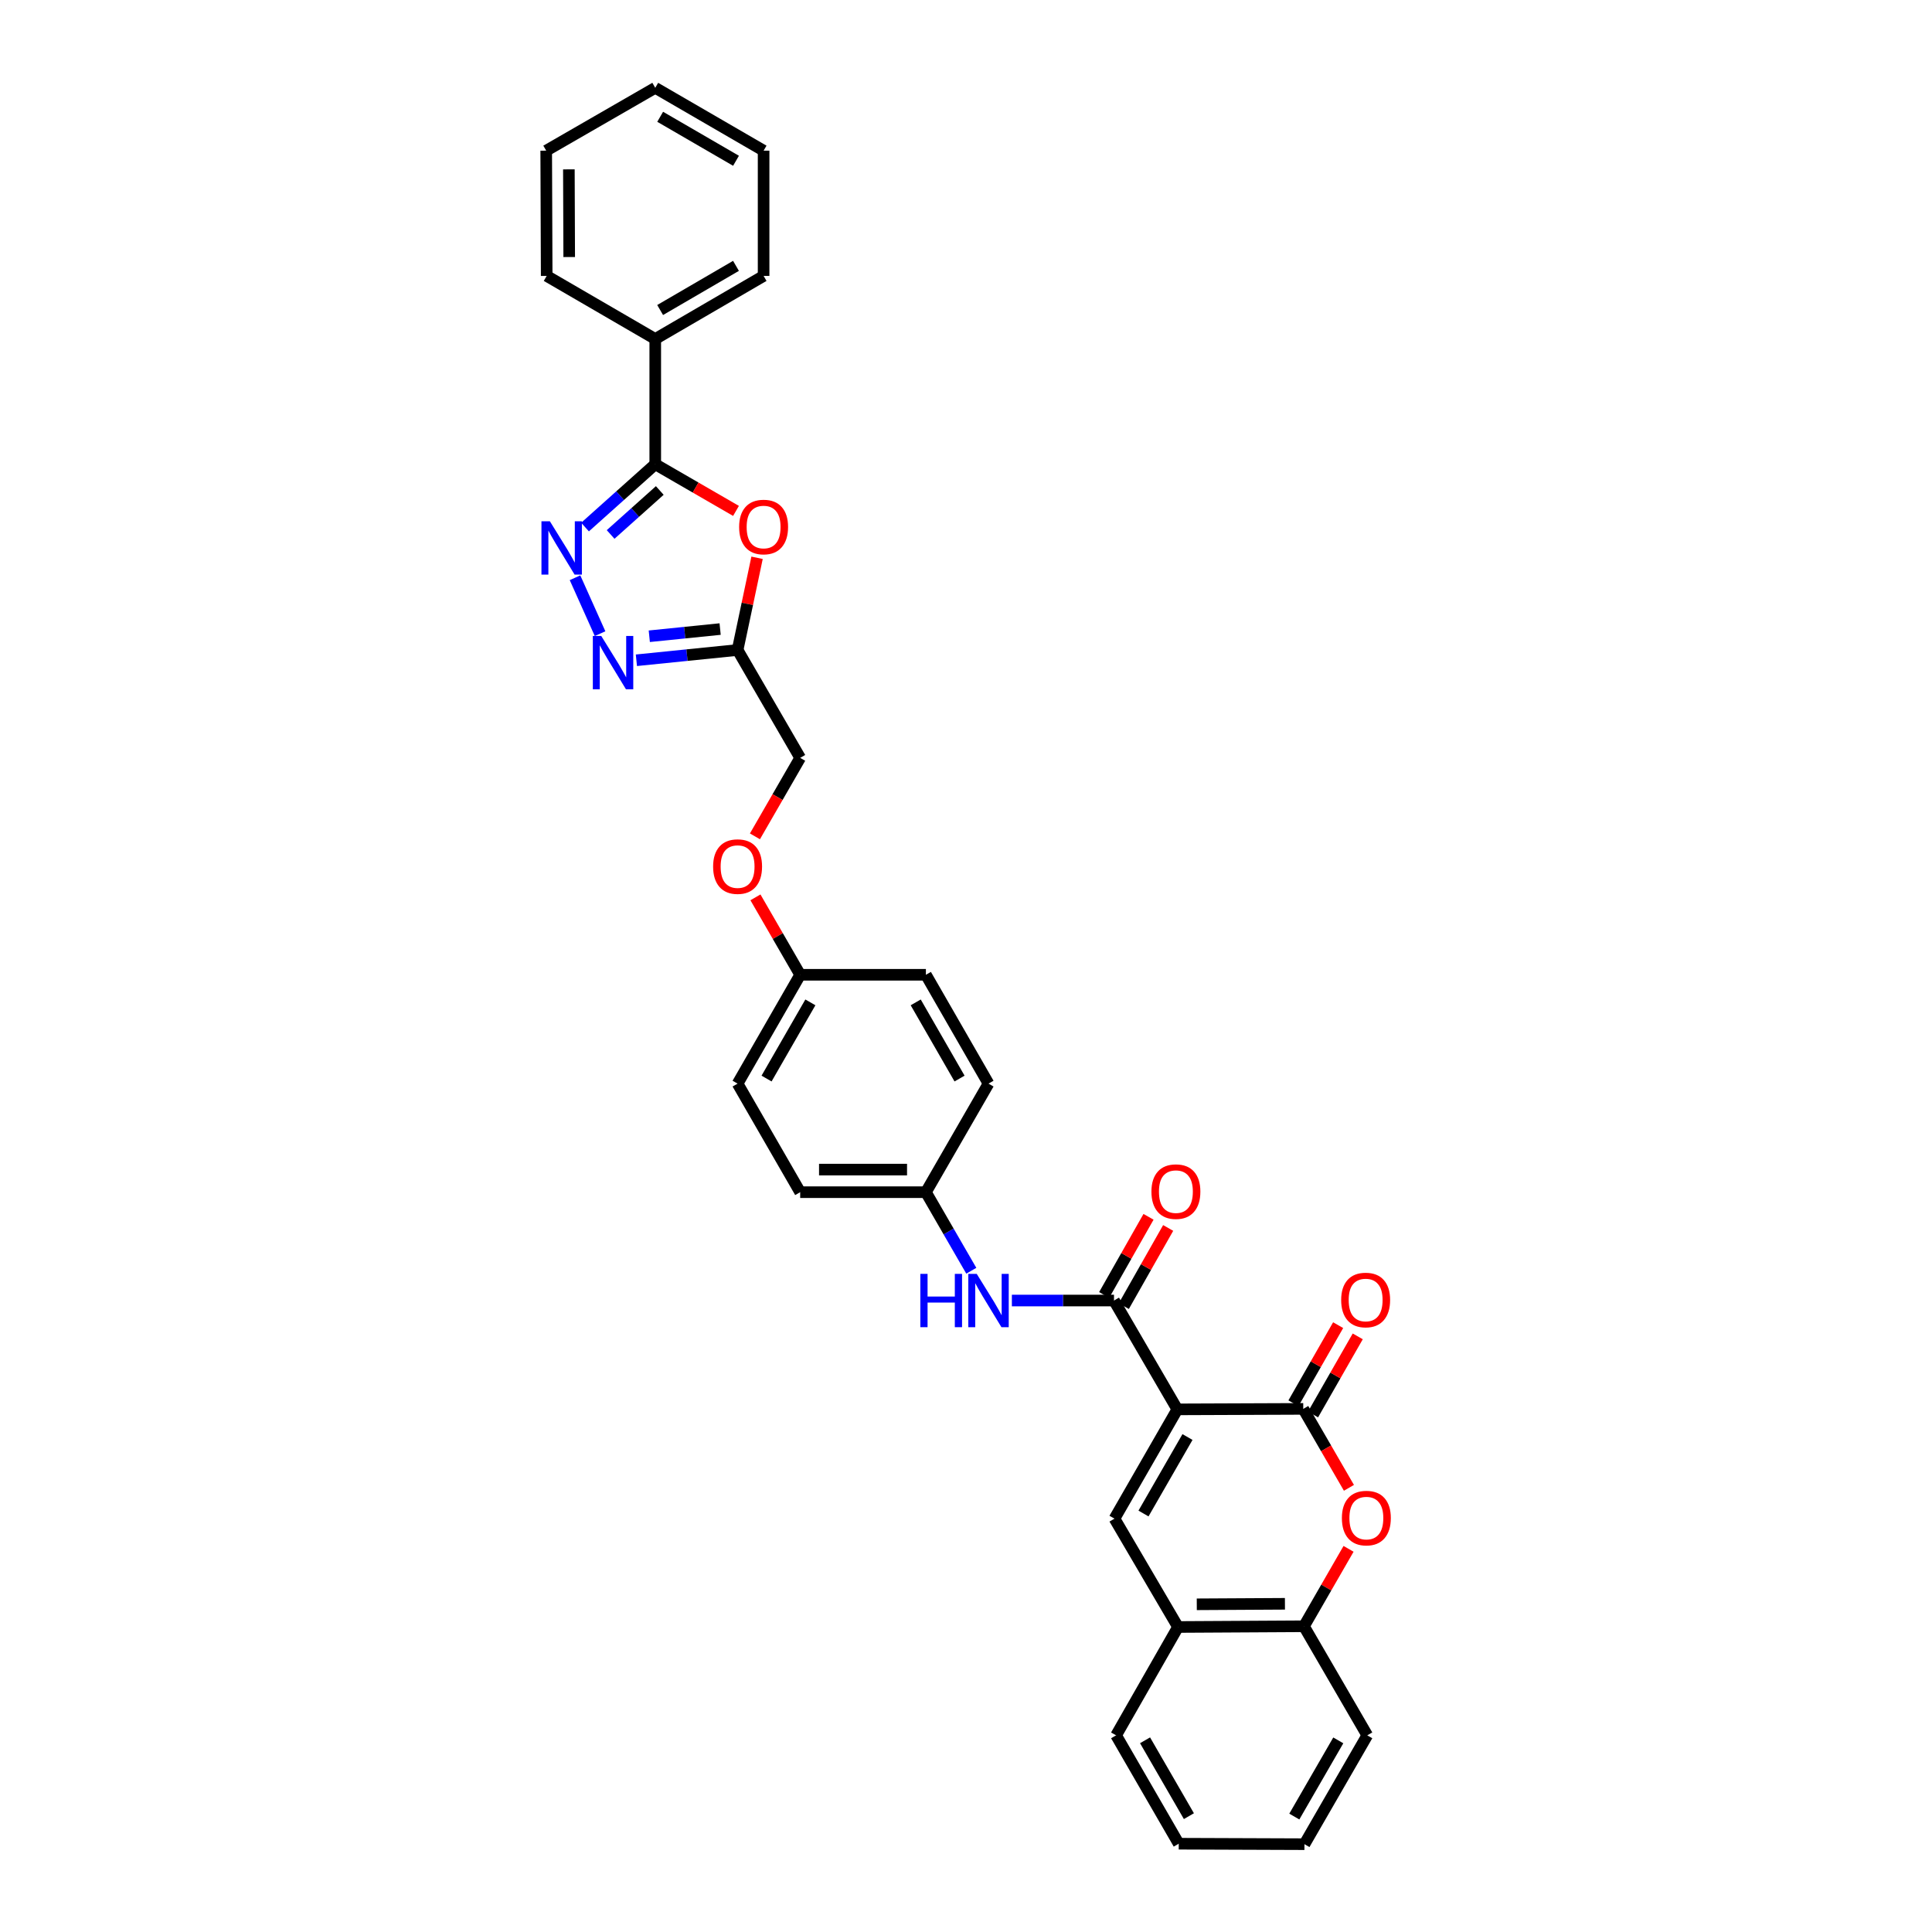 <?xml version='1.0' encoding='iso-8859-1'?>
<svg version='1.1' baseProfile='full'
              xmlns='http://www.w3.org/2000/svg'
                      xmlns:rdkit='http://www.rdkit.org/xml'
                      xmlns:xlink='http://www.w3.org/1999/xlink'
                  xml:space='preserve'
width='1000px' height='1000px' viewBox='0 0 1000 1000'>
<!-- END OF HEADER -->
<rect style='opacity:1.0;fill:#FFFFFF;stroke:none' width='1000' height='1000' x='0' y='0'> </rect>
<path class='bond-0' d='M 609.384,729.488 L 674.559,729.234' style='fill:none;fill-rule:evenodd;stroke:#000000;stroke-width:6px;stroke-linecap:butt;stroke-linejoin:miter;stroke-opacity:1' />
<path class='bond-1' d='M 609.384,729.488 L 576.602,673.153' style='fill:none;fill-rule:evenodd;stroke:#000000;stroke-width:6px;stroke-linecap:butt;stroke-linejoin:miter;stroke-opacity:1' />
<path class='bond-3' d='M 609.384,729.488 L 576.855,786.049' style='fill:none;fill-rule:evenodd;stroke:#000000;stroke-width:6px;stroke-linecap:butt;stroke-linejoin:miter;stroke-opacity:1' />
<path class='bond-3' d='M 614.64,743.801 L 591.87,783.394' style='fill:none;fill-rule:evenodd;stroke:#000000;stroke-width:6px;stroke-linecap:butt;stroke-linejoin:miter;stroke-opacity:1' />
<path class='bond-7' d='M 674.559,729.234 L 686.382,749.665' style='fill:none;fill-rule:evenodd;stroke:#000000;stroke-width:6px;stroke-linecap:butt;stroke-linejoin:miter;stroke-opacity:1' />
<path class='bond-7' d='M 686.382,749.665 L 698.206,770.097' style='fill:none;fill-rule:evenodd;stroke:#FF0000;stroke-width:6px;stroke-linecap:butt;stroke-linejoin:miter;stroke-opacity:1' />
<path class='bond-12' d='M 679.632,732.138 L 691.2,711.922' style='fill:none;fill-rule:evenodd;stroke:#000000;stroke-width:6px;stroke-linecap:butt;stroke-linejoin:miter;stroke-opacity:1' />
<path class='bond-12' d='M 691.2,711.922 L 702.768,691.706' style='fill:none;fill-rule:evenodd;stroke:#FF0000;stroke-width:6px;stroke-linecap:butt;stroke-linejoin:miter;stroke-opacity:1' />
<path class='bond-12' d='M 669.485,726.331 L 681.053,706.115' style='fill:none;fill-rule:evenodd;stroke:#000000;stroke-width:6px;stroke-linecap:butt;stroke-linejoin:miter;stroke-opacity:1' />
<path class='bond-12' d='M 681.053,706.115 L 692.621,685.899' style='fill:none;fill-rule:evenodd;stroke:#FF0000;stroke-width:6px;stroke-linecap:butt;stroke-linejoin:miter;stroke-opacity:1' />
<path class='bond-10' d='M 576.602,673.153 L 550.172,673.153' style='fill:none;fill-rule:evenodd;stroke:#000000;stroke-width:6px;stroke-linecap:butt;stroke-linejoin:miter;stroke-opacity:1' />
<path class='bond-10' d='M 550.172,673.153 L 523.743,673.153' style='fill:none;fill-rule:evenodd;stroke:#0000FF;stroke-width:6px;stroke-linecap:butt;stroke-linejoin:miter;stroke-opacity:1' />
<path class='bond-13' d='M 581.686,676.039 L 593.165,655.815' style='fill:none;fill-rule:evenodd;stroke:#000000;stroke-width:6px;stroke-linecap:butt;stroke-linejoin:miter;stroke-opacity:1' />
<path class='bond-13' d='M 593.165,655.815 L 604.644,635.591' style='fill:none;fill-rule:evenodd;stroke:#FF0000;stroke-width:6px;stroke-linecap:butt;stroke-linejoin:miter;stroke-opacity:1' />
<path class='bond-13' d='M 571.518,670.268 L 582.997,650.044' style='fill:none;fill-rule:evenodd;stroke:#000000;stroke-width:6px;stroke-linecap:butt;stroke-linejoin:miter;stroke-opacity:1' />
<path class='bond-13' d='M 582.997,650.044 L 594.476,629.82' style='fill:none;fill-rule:evenodd;stroke:#FF0000;stroke-width:6px;stroke-linecap:butt;stroke-linejoin:miter;stroke-opacity:1' />
<path class='bond-2' d='M 297.63,299.042 L 310.594,327.981' style='fill:none;fill-rule:evenodd;stroke:#0000FF;stroke-width:6px;stroke-linecap:butt;stroke-linejoin:miter;stroke-opacity:1' />
<path class='bond-35' d='M 302.811,272.804 L 320.984,256.543' style='fill:none;fill-rule:evenodd;stroke:#0000FF;stroke-width:6px;stroke-linecap:butt;stroke-linejoin:miter;stroke-opacity:1' />
<path class='bond-35' d='M 320.984,256.543 L 339.158,240.283' style='fill:none;fill-rule:evenodd;stroke:#000000;stroke-width:6px;stroke-linecap:butt;stroke-linejoin:miter;stroke-opacity:1' />
<path class='bond-35' d='M 316.058,276.639 L 328.78,265.256' style='fill:none;fill-rule:evenodd;stroke:#0000FF;stroke-width:6px;stroke-linecap:butt;stroke-linejoin:miter;stroke-opacity:1' />
<path class='bond-35' d='M 328.78,265.256 L 341.501,253.874' style='fill:none;fill-rule:evenodd;stroke:#000000;stroke-width:6px;stroke-linecap:butt;stroke-linejoin:miter;stroke-opacity:1' />
<path class='bond-9' d='M 576.855,786.049 L 609.741,842.13' style='fill:none;fill-rule:evenodd;stroke:#000000;stroke-width:6px;stroke-linecap:butt;stroke-linejoin:miter;stroke-opacity:1' />
<path class='bond-4' d='M 339.158,240.283 L 360.055,252.363' style='fill:none;fill-rule:evenodd;stroke:#000000;stroke-width:6px;stroke-linecap:butt;stroke-linejoin:miter;stroke-opacity:1' />
<path class='bond-4' d='M 360.055,252.363 L 380.953,264.443' style='fill:none;fill-rule:evenodd;stroke:#FF0000;stroke-width:6px;stroke-linecap:butt;stroke-linejoin:miter;stroke-opacity:1' />
<path class='bond-14' d='M 339.158,240.283 L 339.158,175.466' style='fill:none;fill-rule:evenodd;stroke:#000000;stroke-width:6px;stroke-linecap:butt;stroke-linejoin:miter;stroke-opacity:1' />
<path class='bond-5' d='M 391.856,288.711 L 386.815,312.572' style='fill:none;fill-rule:evenodd;stroke:#FF0000;stroke-width:6px;stroke-linecap:butt;stroke-linejoin:miter;stroke-opacity:1' />
<path class='bond-5' d='M 386.815,312.572 L 381.774,336.434' style='fill:none;fill-rule:evenodd;stroke:#000000;stroke-width:6px;stroke-linecap:butt;stroke-linejoin:miter;stroke-opacity:1' />
<path class='bond-6' d='M 329.398,341.754 L 355.586,339.094' style='fill:none;fill-rule:evenodd;stroke:#0000FF;stroke-width:6px;stroke-linecap:butt;stroke-linejoin:miter;stroke-opacity:1' />
<path class='bond-6' d='M 355.586,339.094 L 381.774,336.434' style='fill:none;fill-rule:evenodd;stroke:#000000;stroke-width:6px;stroke-linecap:butt;stroke-linejoin:miter;stroke-opacity:1' />
<path class='bond-6' d='M 336.072,329.324 L 354.404,327.462' style='fill:none;fill-rule:evenodd;stroke:#0000FF;stroke-width:6px;stroke-linecap:butt;stroke-linejoin:miter;stroke-opacity:1' />
<path class='bond-6' d='M 354.404,327.462 L 372.736,325.6' style='fill:none;fill-rule:evenodd;stroke:#000000;stroke-width:6px;stroke-linecap:butt;stroke-linejoin:miter;stroke-opacity:1' />
<path class='bond-32' d='M 698.009,801.678 L 686.466,821.719' style='fill:none;fill-rule:evenodd;stroke:#FF0000;stroke-width:6px;stroke-linecap:butt;stroke-linejoin:miter;stroke-opacity:1' />
<path class='bond-32' d='M 686.466,821.719 L 674.922,841.76' style='fill:none;fill-rule:evenodd;stroke:#000000;stroke-width:6px;stroke-linecap:butt;stroke-linejoin:miter;stroke-opacity:1' />
<path class='bond-8' d='M 381.774,336.434 L 414.173,392.274' style='fill:none;fill-rule:evenodd;stroke:#000000;stroke-width:6px;stroke-linecap:butt;stroke-linejoin:miter;stroke-opacity:1' />
<path class='bond-11' d='M 609.741,842.13 L 674.922,841.76' style='fill:none;fill-rule:evenodd;stroke:#000000;stroke-width:6px;stroke-linecap:butt;stroke-linejoin:miter;stroke-opacity:1' />
<path class='bond-11' d='M 619.452,830.383 L 665.079,830.124' style='fill:none;fill-rule:evenodd;stroke:#000000;stroke-width:6px;stroke-linecap:butt;stroke-linejoin:miter;stroke-opacity:1' />
<path class='bond-23' d='M 609.741,842.13 L 577.693,898.211' style='fill:none;fill-rule:evenodd;stroke:#000000;stroke-width:6px;stroke-linecap:butt;stroke-linejoin:miter;stroke-opacity:1' />
<path class='bond-16' d='M 502.746,657.738 L 490.994,637.405' style='fill:none;fill-rule:evenodd;stroke:#0000FF;stroke-width:6px;stroke-linecap:butt;stroke-linejoin:miter;stroke-opacity:1' />
<path class='bond-16' d='M 490.994,637.405 L 479.243,617.072' style='fill:none;fill-rule:evenodd;stroke:#000000;stroke-width:6px;stroke-linecap:butt;stroke-linejoin:miter;stroke-opacity:1' />
<path class='bond-24' d='M 674.922,841.76 L 707.698,898.211' style='fill:none;fill-rule:evenodd;stroke:#000000;stroke-width:6px;stroke-linecap:butt;stroke-linejoin:miter;stroke-opacity:1' />
<path class='bond-25' d='M 339.158,175.466 L 395.239,142.814' style='fill:none;fill-rule:evenodd;stroke:#000000;stroke-width:6px;stroke-linecap:butt;stroke-linejoin:miter;stroke-opacity:1' />
<path class='bond-25' d='M 341.687,160.464 L 380.944,137.608' style='fill:none;fill-rule:evenodd;stroke:#000000;stroke-width:6px;stroke-linecap:butt;stroke-linejoin:miter;stroke-opacity:1' />
<path class='bond-26' d='M 339.158,175.466 L 282.966,142.814' style='fill:none;fill-rule:evenodd;stroke:#000000;stroke-width:6px;stroke-linecap:butt;stroke-linejoin:miter;stroke-opacity:1' />
<path class='bond-15' d='M 414.173,392.274 L 402.463,412.583' style='fill:none;fill-rule:evenodd;stroke:#000000;stroke-width:6px;stroke-linecap:butt;stroke-linejoin:miter;stroke-opacity:1' />
<path class='bond-15' d='M 402.463,412.583 L 390.753,432.892' style='fill:none;fill-rule:evenodd;stroke:#FF0000;stroke-width:6px;stroke-linecap:butt;stroke-linejoin:miter;stroke-opacity:1' />
<path class='bond-19' d='M 479.243,617.072 L 414.173,617.072' style='fill:none;fill-rule:evenodd;stroke:#000000;stroke-width:6px;stroke-linecap:butt;stroke-linejoin:miter;stroke-opacity:1' />
<path class='bond-19' d='M 469.482,605.381 L 423.933,605.381' style='fill:none;fill-rule:evenodd;stroke:#000000;stroke-width:6px;stroke-linecap:butt;stroke-linejoin:miter;stroke-opacity:1' />
<path class='bond-20' d='M 479.243,617.072 L 511.655,560.881' style='fill:none;fill-rule:evenodd;stroke:#000000;stroke-width:6px;stroke-linecap:butt;stroke-linejoin:miter;stroke-opacity:1' />
<path class='bond-17' d='M 391.017,464.466 L 402.595,484.506' style='fill:none;fill-rule:evenodd;stroke:#FF0000;stroke-width:6px;stroke-linecap:butt;stroke-linejoin:miter;stroke-opacity:1' />
<path class='bond-17' d='M 402.595,484.506 L 414.173,504.547' style='fill:none;fill-rule:evenodd;stroke:#000000;stroke-width:6px;stroke-linecap:butt;stroke-linejoin:miter;stroke-opacity:1' />
<path class='bond-18' d='M 414.173,504.547 L 479.243,504.547' style='fill:none;fill-rule:evenodd;stroke:#000000;stroke-width:6px;stroke-linecap:butt;stroke-linejoin:miter;stroke-opacity:1' />
<path class='bond-34' d='M 414.173,504.547 L 381.774,560.881' style='fill:none;fill-rule:evenodd;stroke:#000000;stroke-width:6px;stroke-linecap:butt;stroke-linejoin:miter;stroke-opacity:1' />
<path class='bond-34' d='M 419.448,518.826 L 396.769,558.26' style='fill:none;fill-rule:evenodd;stroke:#000000;stroke-width:6px;stroke-linecap:butt;stroke-linejoin:miter;stroke-opacity:1' />
<path class='bond-21' d='M 414.173,617.072 L 381.774,560.881' style='fill:none;fill-rule:evenodd;stroke:#000000;stroke-width:6px;stroke-linecap:butt;stroke-linejoin:miter;stroke-opacity:1' />
<path class='bond-22' d='M 511.655,560.881 L 479.243,504.547' style='fill:none;fill-rule:evenodd;stroke:#000000;stroke-width:6px;stroke-linecap:butt;stroke-linejoin:miter;stroke-opacity:1' />
<path class='bond-22' d='M 496.659,558.261 L 473.971,518.828' style='fill:none;fill-rule:evenodd;stroke:#000000;stroke-width:6px;stroke-linecap:butt;stroke-linejoin:miter;stroke-opacity:1' />
<path class='bond-27' d='M 577.693,898.211 L 610.112,954.305' style='fill:none;fill-rule:evenodd;stroke:#000000;stroke-width:6px;stroke-linecap:butt;stroke-linejoin:miter;stroke-opacity:1' />
<path class='bond-27' d='M 592.679,900.775 L 615.372,940.041' style='fill:none;fill-rule:evenodd;stroke:#000000;stroke-width:6px;stroke-linecap:butt;stroke-linejoin:miter;stroke-opacity:1' />
<path class='bond-33' d='M 707.698,898.211 L 675.182,954.545' style='fill:none;fill-rule:evenodd;stroke:#000000;stroke-width:6px;stroke-linecap:butt;stroke-linejoin:miter;stroke-opacity:1' />
<path class='bond-33' d='M 692.695,900.817 L 669.934,940.251' style='fill:none;fill-rule:evenodd;stroke:#000000;stroke-width:6px;stroke-linecap:butt;stroke-linejoin:miter;stroke-opacity:1' />
<path class='bond-30' d='M 395.239,142.814 L 395.239,77.983' style='fill:none;fill-rule:evenodd;stroke:#000000;stroke-width:6px;stroke-linecap:butt;stroke-linejoin:miter;stroke-opacity:1' />
<path class='bond-29' d='M 282.966,142.814 L 282.719,77.983' style='fill:none;fill-rule:evenodd;stroke:#000000;stroke-width:6px;stroke-linecap:butt;stroke-linejoin:miter;stroke-opacity:1' />
<path class='bond-29' d='M 294.621,133.044 L 294.448,87.663' style='fill:none;fill-rule:evenodd;stroke:#000000;stroke-width:6px;stroke-linecap:butt;stroke-linejoin:miter;stroke-opacity:1' />
<path class='bond-28' d='M 610.112,954.305 L 675.182,954.545' style='fill:none;fill-rule:evenodd;stroke:#000000;stroke-width:6px;stroke-linecap:butt;stroke-linejoin:miter;stroke-opacity:1' />
<path class='bond-31' d='M 282.719,77.983 L 339.158,45.455' style='fill:none;fill-rule:evenodd;stroke:#000000;stroke-width:6px;stroke-linecap:butt;stroke-linejoin:miter;stroke-opacity:1' />
<path class='bond-36' d='M 395.239,77.983 L 339.158,45.455' style='fill:none;fill-rule:evenodd;stroke:#000000;stroke-width:6px;stroke-linecap:butt;stroke-linejoin:miter;stroke-opacity:1' />
<path class='bond-36' d='M 380.96,83.218 L 341.704,60.447' style='fill:none;fill-rule:evenodd;stroke:#000000;stroke-width:6px;stroke-linecap:butt;stroke-linejoin:miter;stroke-opacity:1' />
<path  class='atom-3' d='M 284.623 269.824
L 293.664 284.438
Q 294.56 285.88, 296.002 288.492
Q 297.444 291.103, 297.522 291.259
L 297.522 269.824
L 301.186 269.824
L 301.186 297.416
L 297.405 297.416
L 287.701 281.438
Q 286.571 279.567, 285.363 277.423
Q 284.194 275.28, 283.843 274.617
L 283.843 297.416
L 280.258 297.416
L 280.258 269.824
L 284.623 269.824
' fill='#0000FF'/>
<path  class='atom-6' d='M 382.573 272.779
Q 382.573 266.154, 385.846 262.452
Q 389.12 258.749, 395.239 258.749
Q 401.357 258.749, 404.631 262.452
Q 407.904 266.154, 407.904 272.779
Q 407.904 279.482, 404.592 283.302
Q 401.279 287.082, 395.239 287.082
Q 389.159 287.082, 385.846 283.302
Q 382.573 279.521, 382.573 272.779
M 395.239 283.964
Q 399.448 283.964, 401.708 281.158
Q 404.007 278.313, 404.007 272.779
Q 404.007 267.362, 401.708 264.634
Q 399.448 261.867, 395.239 261.867
Q 391.03 261.867, 388.73 264.595
Q 386.47 267.323, 386.47 272.779
Q 386.47 278.352, 388.73 281.158
Q 391.03 283.964, 395.239 283.964
' fill='#FF0000'/>
<path  class='atom-7' d='M 311.215 329.185
L 320.256 343.8
Q 321.152 345.241, 322.594 347.853
Q 324.036 350.464, 324.114 350.62
L 324.114 329.185
L 327.778 329.185
L 327.778 356.777
L 323.997 356.777
L 314.293 340.799
Q 313.163 338.928, 311.955 336.785
Q 310.786 334.641, 310.435 333.979
L 310.435 356.777
L 306.85 356.777
L 306.85 329.185
L 311.215 329.185
' fill='#0000FF'/>
<path  class='atom-8' d='M 694.558 785.757
Q 694.558 779.132, 697.831 775.429
Q 701.105 771.727, 707.224 771.727
Q 713.342 771.727, 716.616 775.429
Q 719.89 779.132, 719.89 785.757
Q 719.89 792.46, 716.577 796.279
Q 713.264 800.06, 707.224 800.06
Q 701.144 800.06, 697.831 796.279
Q 694.558 792.499, 694.558 785.757
M 707.224 796.942
Q 711.433 796.942, 713.693 794.136
Q 715.993 791.291, 715.993 785.757
Q 715.993 780.34, 713.693 777.612
Q 711.433 774.845, 707.224 774.845
Q 703.015 774.845, 700.715 777.573
Q 698.455 780.301, 698.455 785.757
Q 698.455 791.33, 700.715 794.136
Q 703.015 796.942, 707.224 796.942
' fill='#FF0000'/>
<path  class='atom-11' d='M 476.366 659.357
L 480.107 659.357
L 480.107 671.088
L 494.215 671.088
L 494.215 659.357
L 497.956 659.357
L 497.956 686.95
L 494.215 686.95
L 494.215 674.206
L 480.107 674.206
L 480.107 686.95
L 476.366 686.95
L 476.366 659.357
' fill='#0000FF'/>
<path  class='atom-11' d='M 505.556 659.357
L 514.597 673.972
Q 515.494 675.414, 516.936 678.025
Q 518.378 680.636, 518.456 680.792
L 518.456 659.357
L 522.119 659.357
L 522.119 686.95
L 518.339 686.95
L 508.635 670.971
Q 507.504 669.1, 506.296 666.957
Q 505.127 664.813, 504.776 664.151
L 504.776 686.95
L 501.191 686.95
L 501.191 659.357
L 505.556 659.357
' fill='#0000FF'/>
<path  class='atom-13' d='M 694.188 672.874
Q 694.188 666.249, 697.461 662.546
Q 700.735 658.844, 706.854 658.844
Q 712.972 658.844, 716.246 662.546
Q 719.52 666.249, 719.52 672.874
Q 719.52 679.577, 716.207 683.397
Q 712.894 687.177, 706.854 687.177
Q 700.774 687.177, 697.461 683.397
Q 694.188 679.616, 694.188 672.874
M 706.854 684.059
Q 711.063 684.059, 713.323 681.253
Q 715.622 678.408, 715.622 672.874
Q 715.622 667.457, 713.323 664.729
Q 711.063 661.962, 706.854 661.962
Q 702.645 661.962, 700.345 664.69
Q 698.085 667.418, 698.085 672.874
Q 698.085 678.447, 700.345 681.253
Q 702.645 684.059, 706.854 684.059
' fill='#FF0000'/>
<path  class='atom-14' d='M 595.978 616.78
Q 595.978 610.155, 599.251 606.452
Q 602.525 602.75, 608.644 602.75
Q 614.762 602.75, 618.036 606.452
Q 621.31 610.155, 621.31 616.78
Q 621.31 623.483, 617.997 627.303
Q 614.684 631.083, 608.644 631.083
Q 602.564 631.083, 599.251 627.303
Q 595.978 623.522, 595.978 616.78
M 608.644 627.965
Q 612.853 627.965, 615.113 625.159
Q 617.412 622.314, 617.412 616.78
Q 617.412 611.363, 615.113 608.635
Q 612.853 605.868, 608.644 605.868
Q 604.435 605.868, 602.135 608.596
Q 599.875 611.324, 599.875 616.78
Q 599.875 622.353, 602.135 625.159
Q 604.435 627.965, 608.644 627.965
' fill='#FF0000'/>
<path  class='atom-18' d='M 369.108 448.544
Q 369.108 441.918, 372.381 438.216
Q 375.655 434.514, 381.774 434.514
Q 387.892 434.514, 391.166 438.216
Q 394.44 441.918, 394.44 448.544
Q 394.44 455.247, 391.127 459.066
Q 387.814 462.847, 381.774 462.847
Q 375.694 462.847, 372.381 459.066
Q 369.108 455.286, 369.108 448.544
M 381.774 459.729
Q 385.983 459.729, 388.243 456.923
Q 390.542 454.078, 390.542 448.544
Q 390.542 443.127, 388.243 440.399
Q 385.983 437.632, 381.774 437.632
Q 377.565 437.632, 375.265 440.36
Q 373.005 443.088, 373.005 448.544
Q 373.005 454.117, 375.265 456.923
Q 377.565 459.729, 381.774 459.729
' fill='#FF0000'/>
</svg>
